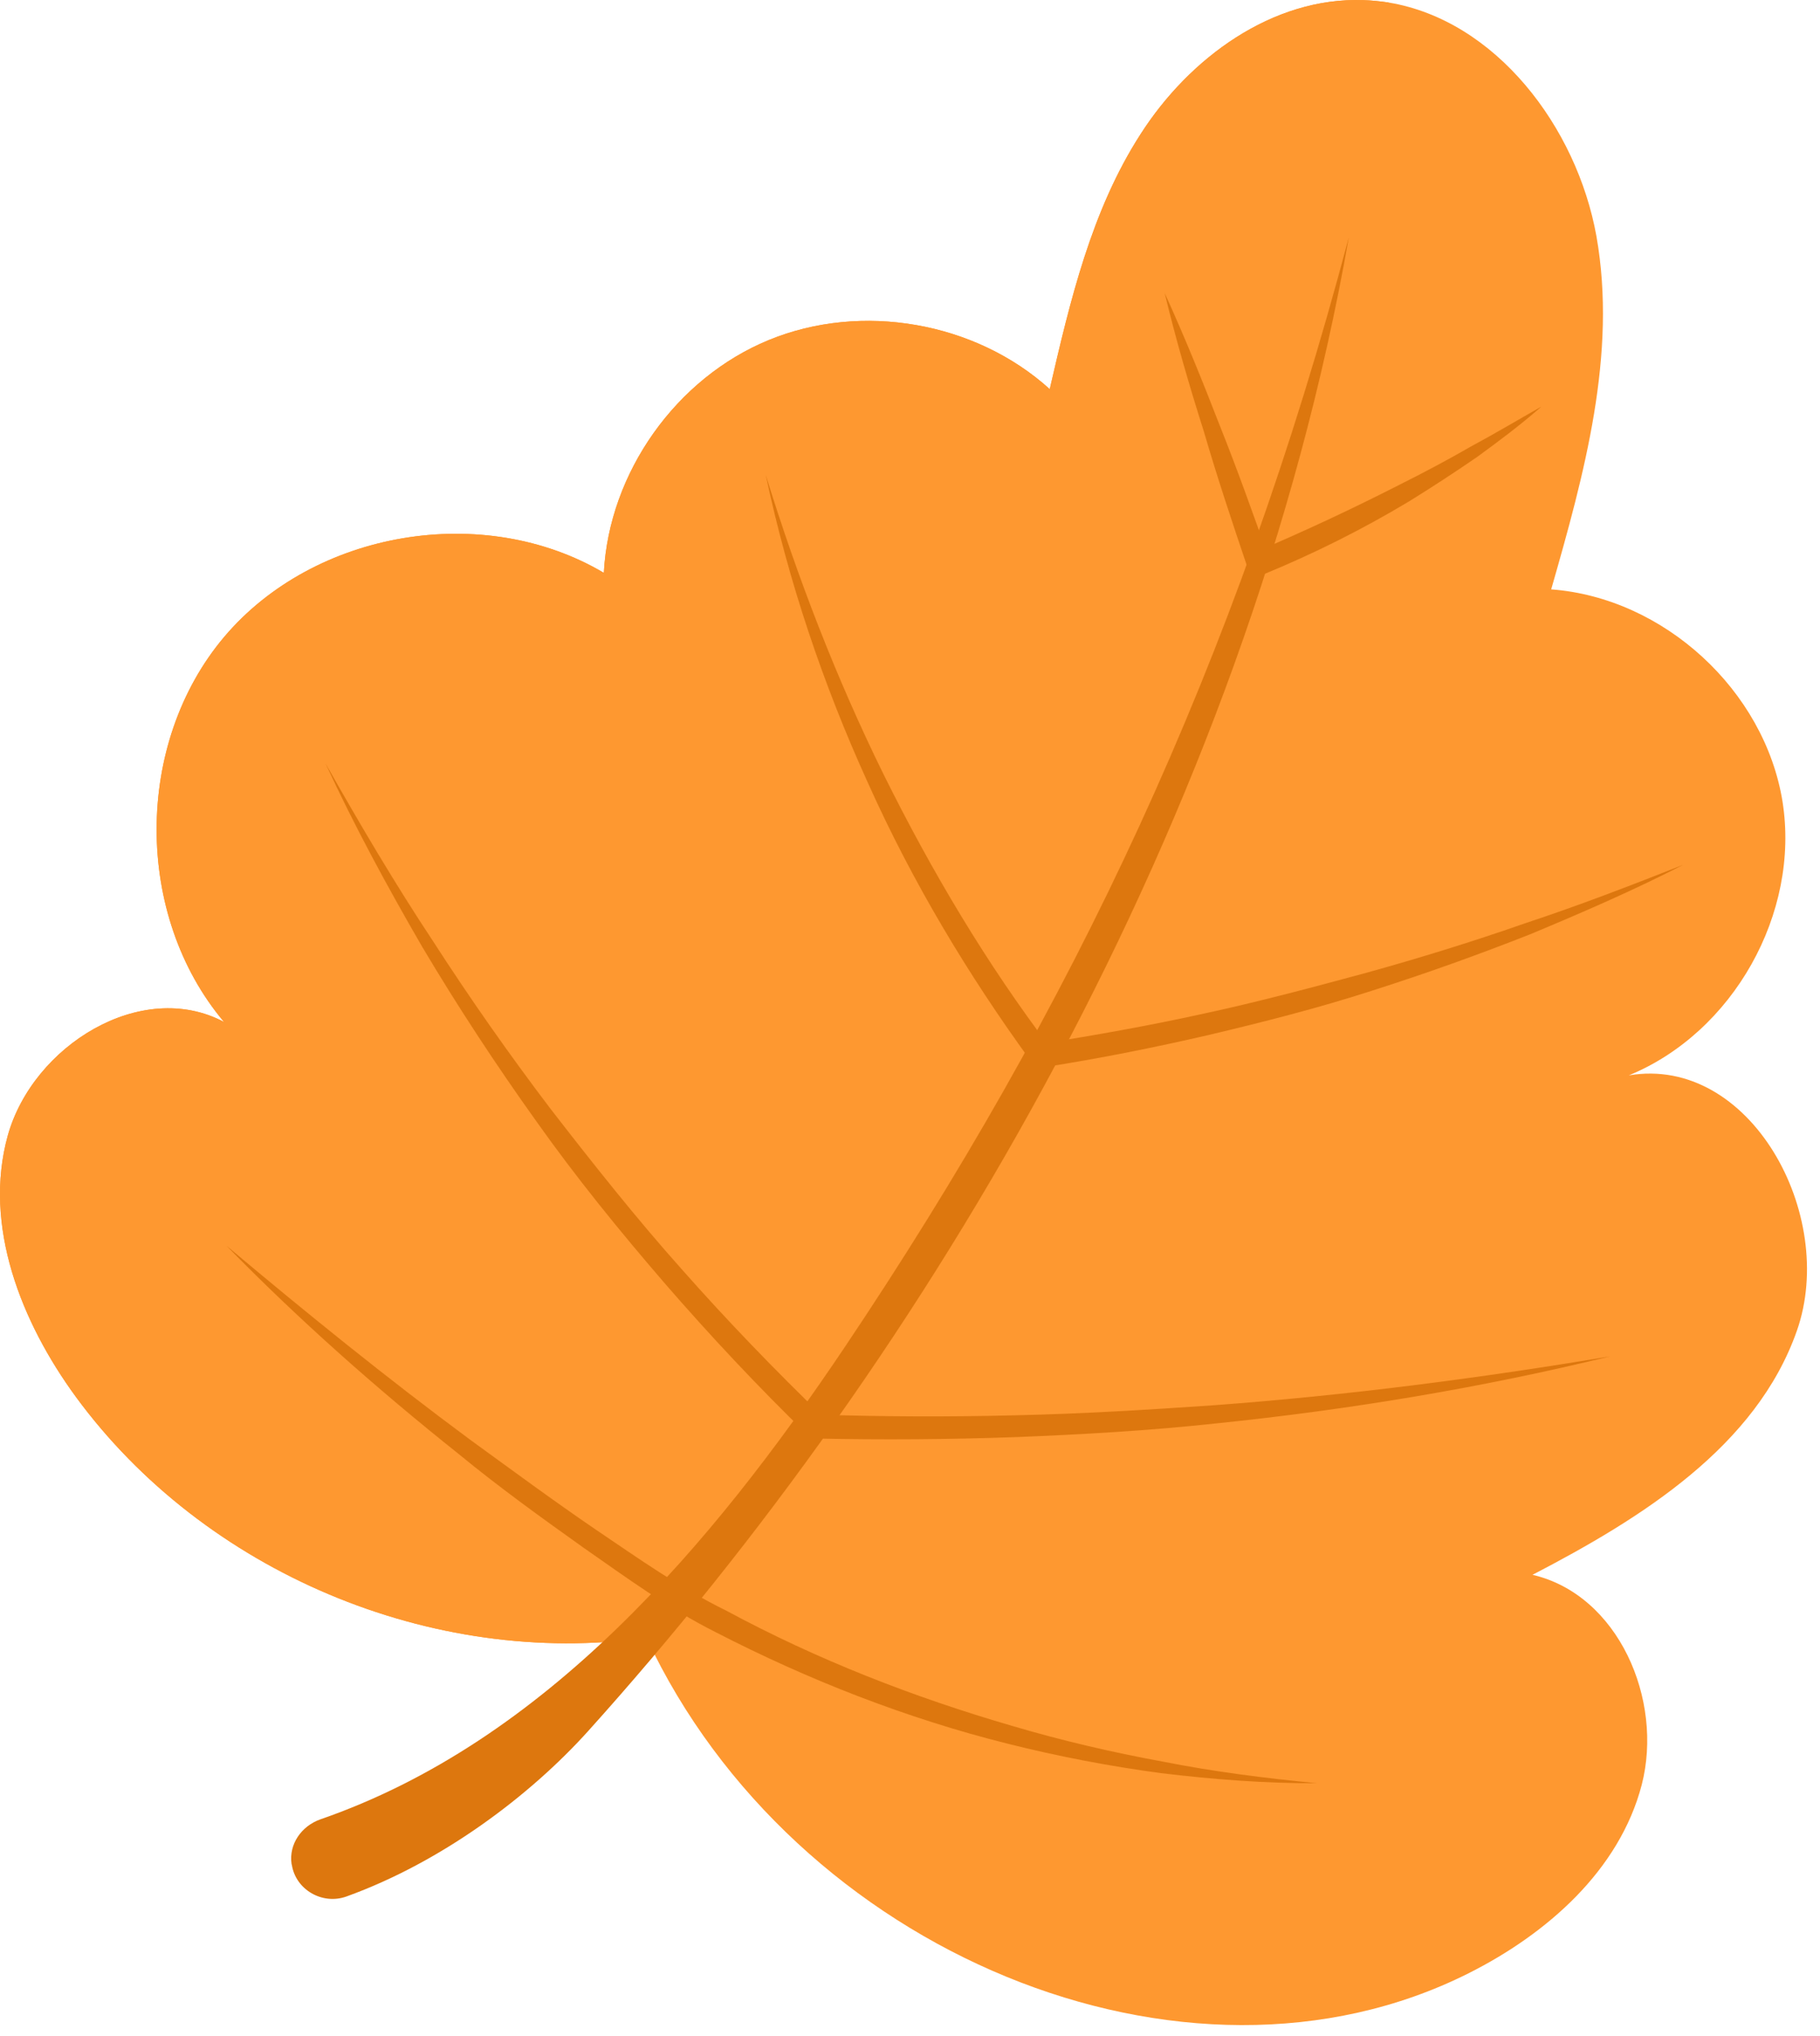 <?xml version="1.0" encoding="UTF-8"?> <svg xmlns="http://www.w3.org/2000/svg" width="76" height="85" viewBox="0 0 76 85" fill="none"><g clip-path="url(#clip0_3635_124)"><path d="M75.035 55.555C73.335 60.395 68.555 63.375 63.995 65.745C67.575 66.575 69.475 70.955 68.555 74.515C67.625 78.075 64.605 80.735 61.315 82.385C49.495 88.315 33.145 81.495 27.005 68.395C27.005 68.385 26.995 68.385 26.995 68.375C18.035 69.635 8.535 65.625 3.175 58.325C0.875 55.185 -0.715 51.155 0.325 47.405C1.375 43.655 5.905 40.835 9.355 42.665C5.595 38.205 5.605 31.035 9.365 26.585C13.125 22.145 20.195 20.945 25.215 23.915C25.435 19.725 28.235 15.785 32.105 14.195C35.975 12.605 40.735 13.435 43.835 16.245C44.685 12.565 45.575 8.785 47.625 5.605C49.665 2.415 53.135 -0.125 56.925 0.005C57.285 0.015 57.645 0.055 57.985 0.105C62.455 0.845 65.845 5.295 66.665 9.865C67.535 14.785 66.155 19.795 64.775 24.605C69.475 24.955 73.685 28.815 74.435 33.465C75.175 38.125 72.375 43.105 68.015 44.895C73.075 44.035 76.735 50.715 75.035 55.555Z" fill="#FE9830"></path><path d="M57.985 0.105C54.725 25.195 43.865 49.275 27.125 68.255C27.085 68.305 27.045 68.345 27.005 68.395C27.005 68.385 26.995 68.385 26.995 68.375C18.035 69.635 8.535 65.625 3.175 58.325C0.875 55.185 -0.715 51.155 0.325 47.405C1.375 43.655 5.905 40.835 9.355 42.665C5.595 38.205 5.605 31.035 9.365 26.585C13.125 22.145 20.195 20.945 25.215 23.915C25.435 19.725 28.235 15.785 32.105 14.195C35.975 12.605 40.735 13.435 43.835 16.245C44.685 12.565 45.575 8.785 47.625 5.605C49.665 2.415 53.135 -0.125 56.925 0.005C57.285 0.015 57.645 0.055 57.985 0.105Z" fill="#FE9830"></path><path d="M48.635 12.235C49.465 14.055 50.215 15.905 50.935 17.765C51.675 19.615 52.345 21.495 53.005 23.365L52.355 23.075C54.415 22.205 56.445 21.255 58.445 20.235C59.445 19.735 60.445 19.205 61.415 18.645C62.405 18.115 63.375 17.535 64.365 16.975C63.515 17.725 62.605 18.405 61.685 19.075C60.755 19.715 59.805 20.335 58.835 20.935C56.885 22.105 54.845 23.125 52.745 23.985L52.255 24.185L52.095 23.695C51.455 21.805 50.825 19.915 50.265 17.995C49.665 16.105 49.105 14.185 48.635 12.235Z" fill="#DD770E"></path><path d="M31.975 19.825C33.305 24.125 34.925 28.325 36.905 32.345C38.895 36.355 41.185 40.215 43.885 43.775L43.415 43.585C45.715 43.225 48.005 42.815 50.275 42.315C52.545 41.825 54.795 41.225 57.045 40.615C59.285 39.995 61.515 39.305 63.715 38.535C65.925 37.805 68.105 36.965 70.285 36.105C68.205 37.175 66.055 38.105 63.895 39.005C61.715 39.865 59.505 40.655 57.275 41.365C55.045 42.085 52.765 42.665 50.485 43.205C48.195 43.735 45.895 44.195 43.575 44.555L43.275 44.605L43.095 44.365C40.425 40.705 38.085 36.795 36.235 32.665C34.355 28.535 32.915 24.235 31.975 19.825Z" fill="#DD770E"></path><path d="M13.595 31.875C15.015 34.385 16.475 36.865 18.065 39.265C19.625 41.685 21.275 44.035 23.015 46.325C24.775 48.595 26.555 50.845 28.465 52.985C30.365 55.135 32.365 57.205 34.425 59.195L34.095 59.055C36.865 59.145 39.635 59.155 42.405 59.085C45.175 59.025 47.945 58.855 50.705 58.665C56.235 58.255 61.745 57.545 67.235 56.625C61.835 57.945 56.325 58.855 50.775 59.425C48.005 59.725 45.215 59.885 42.435 59.995C39.645 60.095 36.855 60.115 34.065 60.055H33.875L33.735 59.915C31.655 57.895 29.675 55.785 27.775 53.595C25.885 51.405 24.055 49.155 22.385 46.795C20.705 44.445 19.115 42.025 17.635 39.535C16.185 37.035 14.805 34.495 13.595 31.875Z" fill="#DD770E"></path><path d="M9.455 52.005C12.775 54.795 16.135 57.515 19.605 60.085C21.355 61.355 23.085 62.635 24.875 63.855C26.665 65.065 28.415 66.305 30.335 67.245C34.115 69.285 38.145 70.855 42.275 72.055C44.335 72.665 46.435 73.155 48.565 73.545C50.685 73.965 52.825 74.235 54.985 74.445C52.815 74.455 50.645 74.285 48.485 74.025C46.325 73.735 44.185 73.325 42.075 72.795C37.845 71.735 33.755 70.135 29.875 68.135C27.905 67.145 26.135 65.845 24.355 64.605C22.585 63.345 20.825 62.075 19.145 60.695C15.745 57.985 12.485 55.105 9.455 52.005Z" fill="#DD770E"></path><path d="M12.175 77.815C12.055 76.995 12.585 76.235 13.375 75.955C22.765 72.705 29.705 64.535 35.285 56.225C44.775 42.085 51.605 27.735 56.325 9.905C52.035 34.305 38.685 56.585 24.545 72.285C22.145 74.945 18.485 77.725 14.465 79.175C13.465 79.535 12.345 78.895 12.185 77.845C12.175 77.835 12.175 77.825 12.175 77.815Z" fill="#DD770E"></path></g><defs><clipPath id="clip0_3635_124"><rect width="76" height="85" fill="white"></rect></clipPath></defs></svg> 